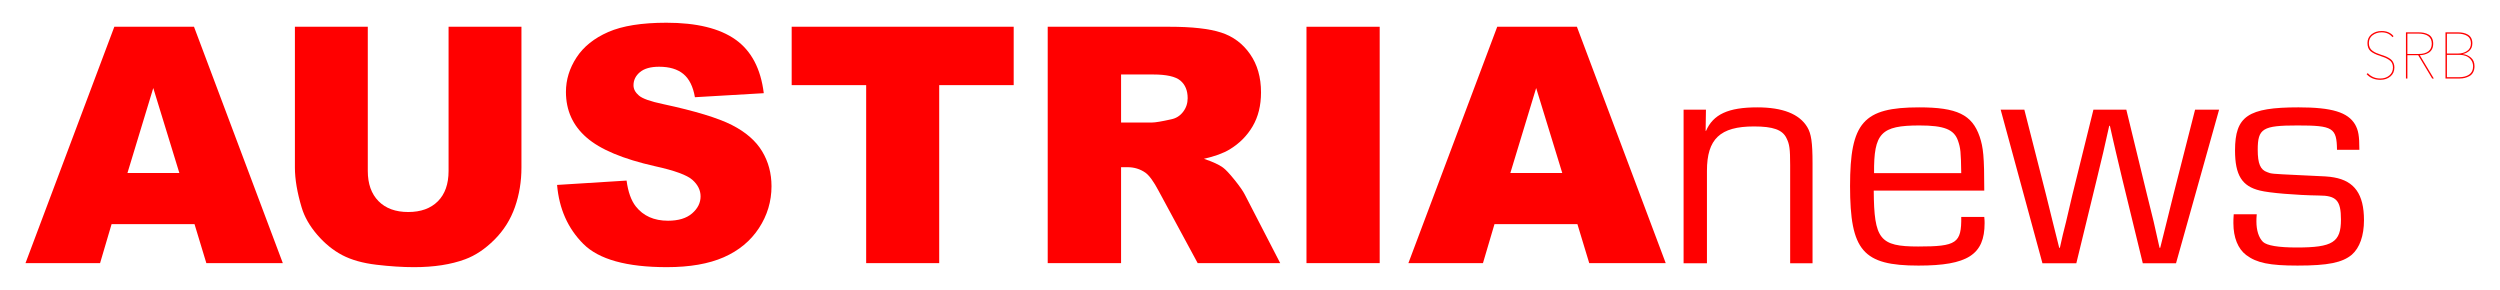 <?xml version="1.0" encoding="utf-8"?>
<!-- Generator: Adobe Illustrator 16.0.0, SVG Export Plug-In . SVG Version: 6.00 Build 0)  -->
<!DOCTYPE svg PUBLIC "-//W3C//DTD SVG 1.1//EN" "http://www.w3.org/Graphics/SVG/1.1/DTD/svg11.dtd">
<svg version="1.1" id="Layer_1" xmlns="http://www.w3.org/2000/svg" xmlns:xlink="http://www.w3.org/1999/xlink" x="0px" y="0px"
	 width="504.5px" height="58.5px" viewBox="0 0 504.5 58.5" enable-background="new 0 0 504.5 58.5" xml:space="preserve">
<g>
	<g>
		<path fill="#FF0000" d="M39.252,45.226H22.519l-2.324,7.874H5.145L23.072,5.4H39.15l17.923,47.699H41.639L39.252,45.226z
			 M36.195,34.911L30.93,17.765l-5.21,17.146H36.195z"/>
		<path fill="#FF0000" d="M90.521,5.4h14.707v28.418c0,2.818-0.439,5.479-1.318,7.982c-0.879,2.504-2.256,4.694-4.133,6.569
			c-1.877,1.875-3.846,3.191-5.906,3.95c-2.861,1.063-6.299,1.594-10.313,1.594c-2.322,0-4.854-0.163-7.598-0.488
			c-2.744-0.326-5.038-0.97-6.882-1.935c-1.843-0.964-3.53-2.335-5.06-4.113c-1.528-1.777-2.576-3.609-3.14-5.495
			c-0.91-3.035-1.366-5.723-1.366-8.063V5.4H74.22v29.095c0,2.601,0.721,4.633,2.163,6.096c1.443,1.463,3.443,2.194,6.004,2.194
			c2.537,0,4.527-0.72,5.971-2.162c1.441-1.441,2.164-3.484,2.164-6.128V5.4z"/>
		<path fill="#FF0000" d="M112.418,37.319l14.025-0.878c0.301,2.278,0.92,4.013,1.854,5.206c1.518,1.931,3.686,2.896,6.506,2.896
			c2.105,0,3.727-0.493,4.865-1.48c1.139-0.987,1.709-2.131,1.709-3.432c0-1.237-0.543-2.343-1.629-3.319
			c-1.084-0.976-3.6-1.898-7.547-2.765c-6.465-1.454-11.074-3.384-13.828-5.792c-2.777-2.407-4.166-5.477-4.166-9.208
			c0-2.451,0.711-4.766,2.133-6.947c1.42-2.18,3.557-3.893,6.408-5.14c2.854-1.247,6.764-1.871,11.73-1.871
			c6.096,0,10.742,1.134,13.941,3.4s5.104,5.873,5.711,10.818l-13.895,0.813c-0.369-2.147-1.145-3.709-2.326-4.686
			c-1.182-0.976-2.814-1.464-4.896-1.464c-1.713,0-3.004,0.363-3.871,1.09c-0.869,0.727-1.301,1.611-1.301,2.652
			c0,0.76,0.357,1.443,1.072,2.05c0.695,0.63,2.344,1.215,4.945,1.757c6.443,1.388,11.057,2.793,13.844,4.213
			c2.789,1.421,4.816,3.185,6.086,5.288c1.27,2.104,1.902,4.458,1.902,7.061c0,3.058-0.846,5.878-2.537,8.459
			c-1.691,2.581-4.057,4.538-7.092,5.873c-3.039,1.334-6.867,2.001-11.486,2.001c-8.113,0-13.73-1.562-16.854-4.686
			C114.598,46.104,112.83,42.135,112.418,37.319z"/>
		<path fill="#FF0000" d="M159.76,5.4h44.803v11.778h-15.031v35.92h-14.74v-35.92H159.76V5.4z"/>
		<path fill="#FF0000" d="M211.428,53.099V5.4h24.566c4.555,0,8.035,0.39,10.443,1.171c2.408,0.781,4.35,2.229,5.824,4.343
			c1.477,2.115,2.213,4.691,2.213,7.728c0,2.646-0.564,4.93-1.693,6.849c-1.127,1.92-2.68,3.476-4.654,4.669
			c-1.26,0.759-2.984,1.388-5.178,1.887c1.756,0.587,3.035,1.173,3.838,1.758c0.541,0.391,1.326,1.227,2.357,2.508
			c1.029,1.281,1.717,2.269,2.064,2.963l7.137,13.822h-16.654l-7.877-14.576c-0.998-1.888-1.889-3.112-2.67-3.677
			c-1.061-0.737-2.266-1.106-3.611-1.106h-1.301v19.359H211.428z M226.232,24.727h6.215c0.672,0,1.973-0.216,3.904-0.65
			c0.977-0.196,1.773-0.694,2.391-1.497c0.619-0.802,0.928-1.725,0.928-2.766c0-1.54-0.488-2.722-1.463-3.546
			c-0.977-0.824-2.811-1.237-5.5-1.237h-6.475V24.727z"/>
		<path fill="#FF0000" d="M263.648,5.4h14.773v47.699h-14.773V5.4z"/>
		<path fill="#FF0000" d="M318.32,45.226h-16.732l-2.326,7.874h-15.049L302.141,5.4h16.078l17.924,47.699h-15.436L318.32,45.226z
			 M315.264,34.911l-5.266-17.146l-5.209,17.146H315.264z"/>
	</g>
	<g>
		<path fill="#FF0000" d="M344.26,22.131l-0.064,4.248l0.064,0.066c1.461-3.385,4.516-4.779,10.357-4.779
			c5.111,0,8.496,1.327,10.09,3.982c0.797,1.328,1.063,3.054,1.063,7.302v20.181h-4.516V33.349c0-3.319-0.133-4.248-0.729-5.443
			c-0.797-1.725-2.723-2.39-6.572-2.39c-6.838,0-9.492,2.522-9.492,8.962v18.654h-4.713v-31H344.26z"/>
		<path fill="#FF0000" d="M400.426,43.771c0.066,0.531,0.066,1.128,0.066,1.261c0,6.372-3.453,8.563-13.344,8.563
			c-11.217,0-13.807-2.987-13.807-16.064c0-12.812,2.656-15.865,13.939-15.865c7.635,0,10.688,1.46,12.215,5.908
			c0.73,2.19,0.93,3.982,0.93,10.886h-22.305c0.066,9.825,1.195,11.285,8.961,11.285c7.768,0,8.764-0.664,8.697-5.974H400.426z
			 M395.779,34.942c-0.066-4.314-0.133-5.044-0.664-6.571c-0.797-2.257-2.789-3.054-7.766-3.054c-7.768,0-9.229,1.527-9.162,9.625
			H395.779z"/>
		<path fill="#FF0000" d="M439.121,53.131h-6.705l-4.184-17.193l-1.26-5.311l-0.598-2.589l-0.598-2.655h-0.133l-0.598,2.655
			l-0.598,2.655l-1.26,5.245l-4.184,17.193h-6.836l-8.432-31h4.779l4.381,17.192l1.328,5.377l0.664,2.655l0.664,2.655h0.133
			l0.598-2.655l0.664-2.655l1.26-5.377l4.248-17.192h6.639l4.182,17.192l1.33,5.377l0.596,2.655l0.598,2.655h0.133l0.664-2.655
			l0.662-2.655l1.33-5.377l4.381-17.192h4.846L439.121,53.131z"/>
		<path fill="#FF0000" d="M471.607,30.229c-0.066-4.447-0.797-4.912-7.967-4.912c-7.035,0-8.031,0.597-8.031,4.912
			c0,2.789,0.531,4.049,1.924,4.514c0.799,0.332,0.799,0.332,6.375,0.597c5.906,0.266,5.906,0.266,7.102,0.465
			c4.115,0.73,6.041,3.385,6.041,8.629c0,3.12-0.863,5.576-2.457,6.97c-1.924,1.593-4.779,2.191-10.953,2.191
			c-5.641,0-8.23-0.531-10.355-2.124c-1.66-1.262-2.588-3.519-2.588-6.439c0-0.398,0-1.128,0.066-1.792h4.646
			c-0.066,0.597-0.066,1.195-0.066,1.461c0,1.792,0.465,3.252,1.328,4.115c0.797,0.731,3.053,1.129,6.836,1.129
			c7.236,0,8.896-1.063,8.896-5.643c0-3.85-0.93-4.846-4.447-4.846c-4.58-0.066-10.09-0.531-11.883-0.996
			c-3.65-0.863-5.045-3.12-5.045-8.098c0-6.904,2.588-8.696,12.813-8.696c6.77,0,9.957,0.996,11.416,3.452
			c0.664,1.194,0.863,2.256,0.863,5.111H471.607z"/>
	</g>
	<g>
		<path fill="#FF0000" d="M483.188,13.605c0,0.773-0.271,1.383-0.814,1.83c-0.545,0.448-1.217,0.672-2.016,0.672
			c-1.158,0-2.084-0.382-2.777-1.146l0.225-0.197c0.676,0.72,1.521,1.079,2.541,1.079c0.719,0,1.324-0.202,1.816-0.605
			c0.49-0.404,0.736-0.948,0.736-1.633c0-0.341-0.068-0.642-0.203-0.901c-0.137-0.258-0.342-0.476-0.619-0.652
			c-0.277-0.175-0.533-0.313-0.77-0.415c-0.238-0.1-0.549-0.212-0.936-0.335c-0.887-0.281-1.545-0.603-1.975-0.967
			c-0.43-0.364-0.645-0.91-0.645-1.639c0-0.746,0.277-1.338,0.83-1.777c0.553-0.438,1.23-0.658,2.039-0.658
			c1.035,0,1.834,0.346,2.396,1.04l-0.225,0.197c-0.51-0.649-1.238-0.974-2.186-0.974c-0.684,0-1.283,0.191-1.797,0.573
			c-0.512,0.381-0.77,0.915-0.77,1.599c0,0.342,0.063,0.645,0.186,0.908c0.123,0.264,0.309,0.483,0.559,0.659
			c0.25,0.175,0.486,0.313,0.711,0.414c0.225,0.102,0.512,0.209,0.861,0.323c0.379,0.123,0.682,0.229,0.916,0.316
			c0.232,0.087,0.484,0.208,0.756,0.362c0.273,0.153,0.482,0.311,0.633,0.474c0.148,0.163,0.273,0.369,0.375,0.619
			C483.137,13.021,483.188,13.299,483.188,13.605z"/>
		<path fill="#FF0000" d="M491.141,15.844h-0.33l-2.816-4.699h-2.184v4.699h-0.291V6.525h2.58c0.379,0,0.727,0.033,1.047,0.099
			s0.629,0.18,0.928,0.342c0.299,0.163,0.531,0.402,0.697,0.717c0.168,0.316,0.25,0.698,0.25,1.146c0,0.412-0.08,0.774-0.242,1.085
			c-0.164,0.312-0.383,0.551-0.658,0.717c-0.277,0.167-0.566,0.292-0.869,0.375c-0.303,0.083-0.617,0.125-0.941,0.125
			L491.141,15.844z M490.732,8.829c0-1.369-0.93-2.054-2.791-2.054h-2.131v4.12h2.277c0.85,0,1.504-0.18,1.961-0.54
			C490.504,9.996,490.732,9.486,490.732,8.829z"/>
		<path fill="#FF0000" d="M499.355,13.356c0,0.474-0.092,0.881-0.275,1.224c-0.186,0.342-0.43,0.598-0.736,0.77
			c-0.309,0.171-0.627,0.295-0.955,0.375s-0.674,0.119-1.033,0.119h-2.857V6.525h2.541c0.377,0,0.729,0.036,1.055,0.105
			c0.324,0.071,0.629,0.187,0.912,0.349c0.285,0.162,0.51,0.39,0.672,0.684c0.162,0.294,0.244,0.647,0.244,1.06
			c0,0.615-0.18,1.099-0.539,1.454c-0.359,0.356-0.813,0.595-1.357,0.718v0.026c0.58,0.053,1.113,0.286,1.6,0.698
			C499.113,12.031,499.355,12.61,499.355,13.356z M498.633,8.763c0-0.702-0.248-1.207-0.744-1.514s-1.139-0.46-1.928-0.46h-2.172
			v4.014h2.236c0.711,0,1.324-0.173,1.836-0.52C498.375,9.936,498.633,9.43,498.633,8.763z M499.066,13.396
			c0-0.535-0.146-0.985-0.441-1.349c-0.293-0.364-0.635-0.619-1.027-0.763c-0.389-0.145-0.799-0.217-1.229-0.217h-2.58v4.514h2.434
			c0.861,0,1.549-0.18,2.066-0.54C498.807,14.681,499.066,14.133,499.066,13.396z"/>
	</g>
</g>
</svg>
